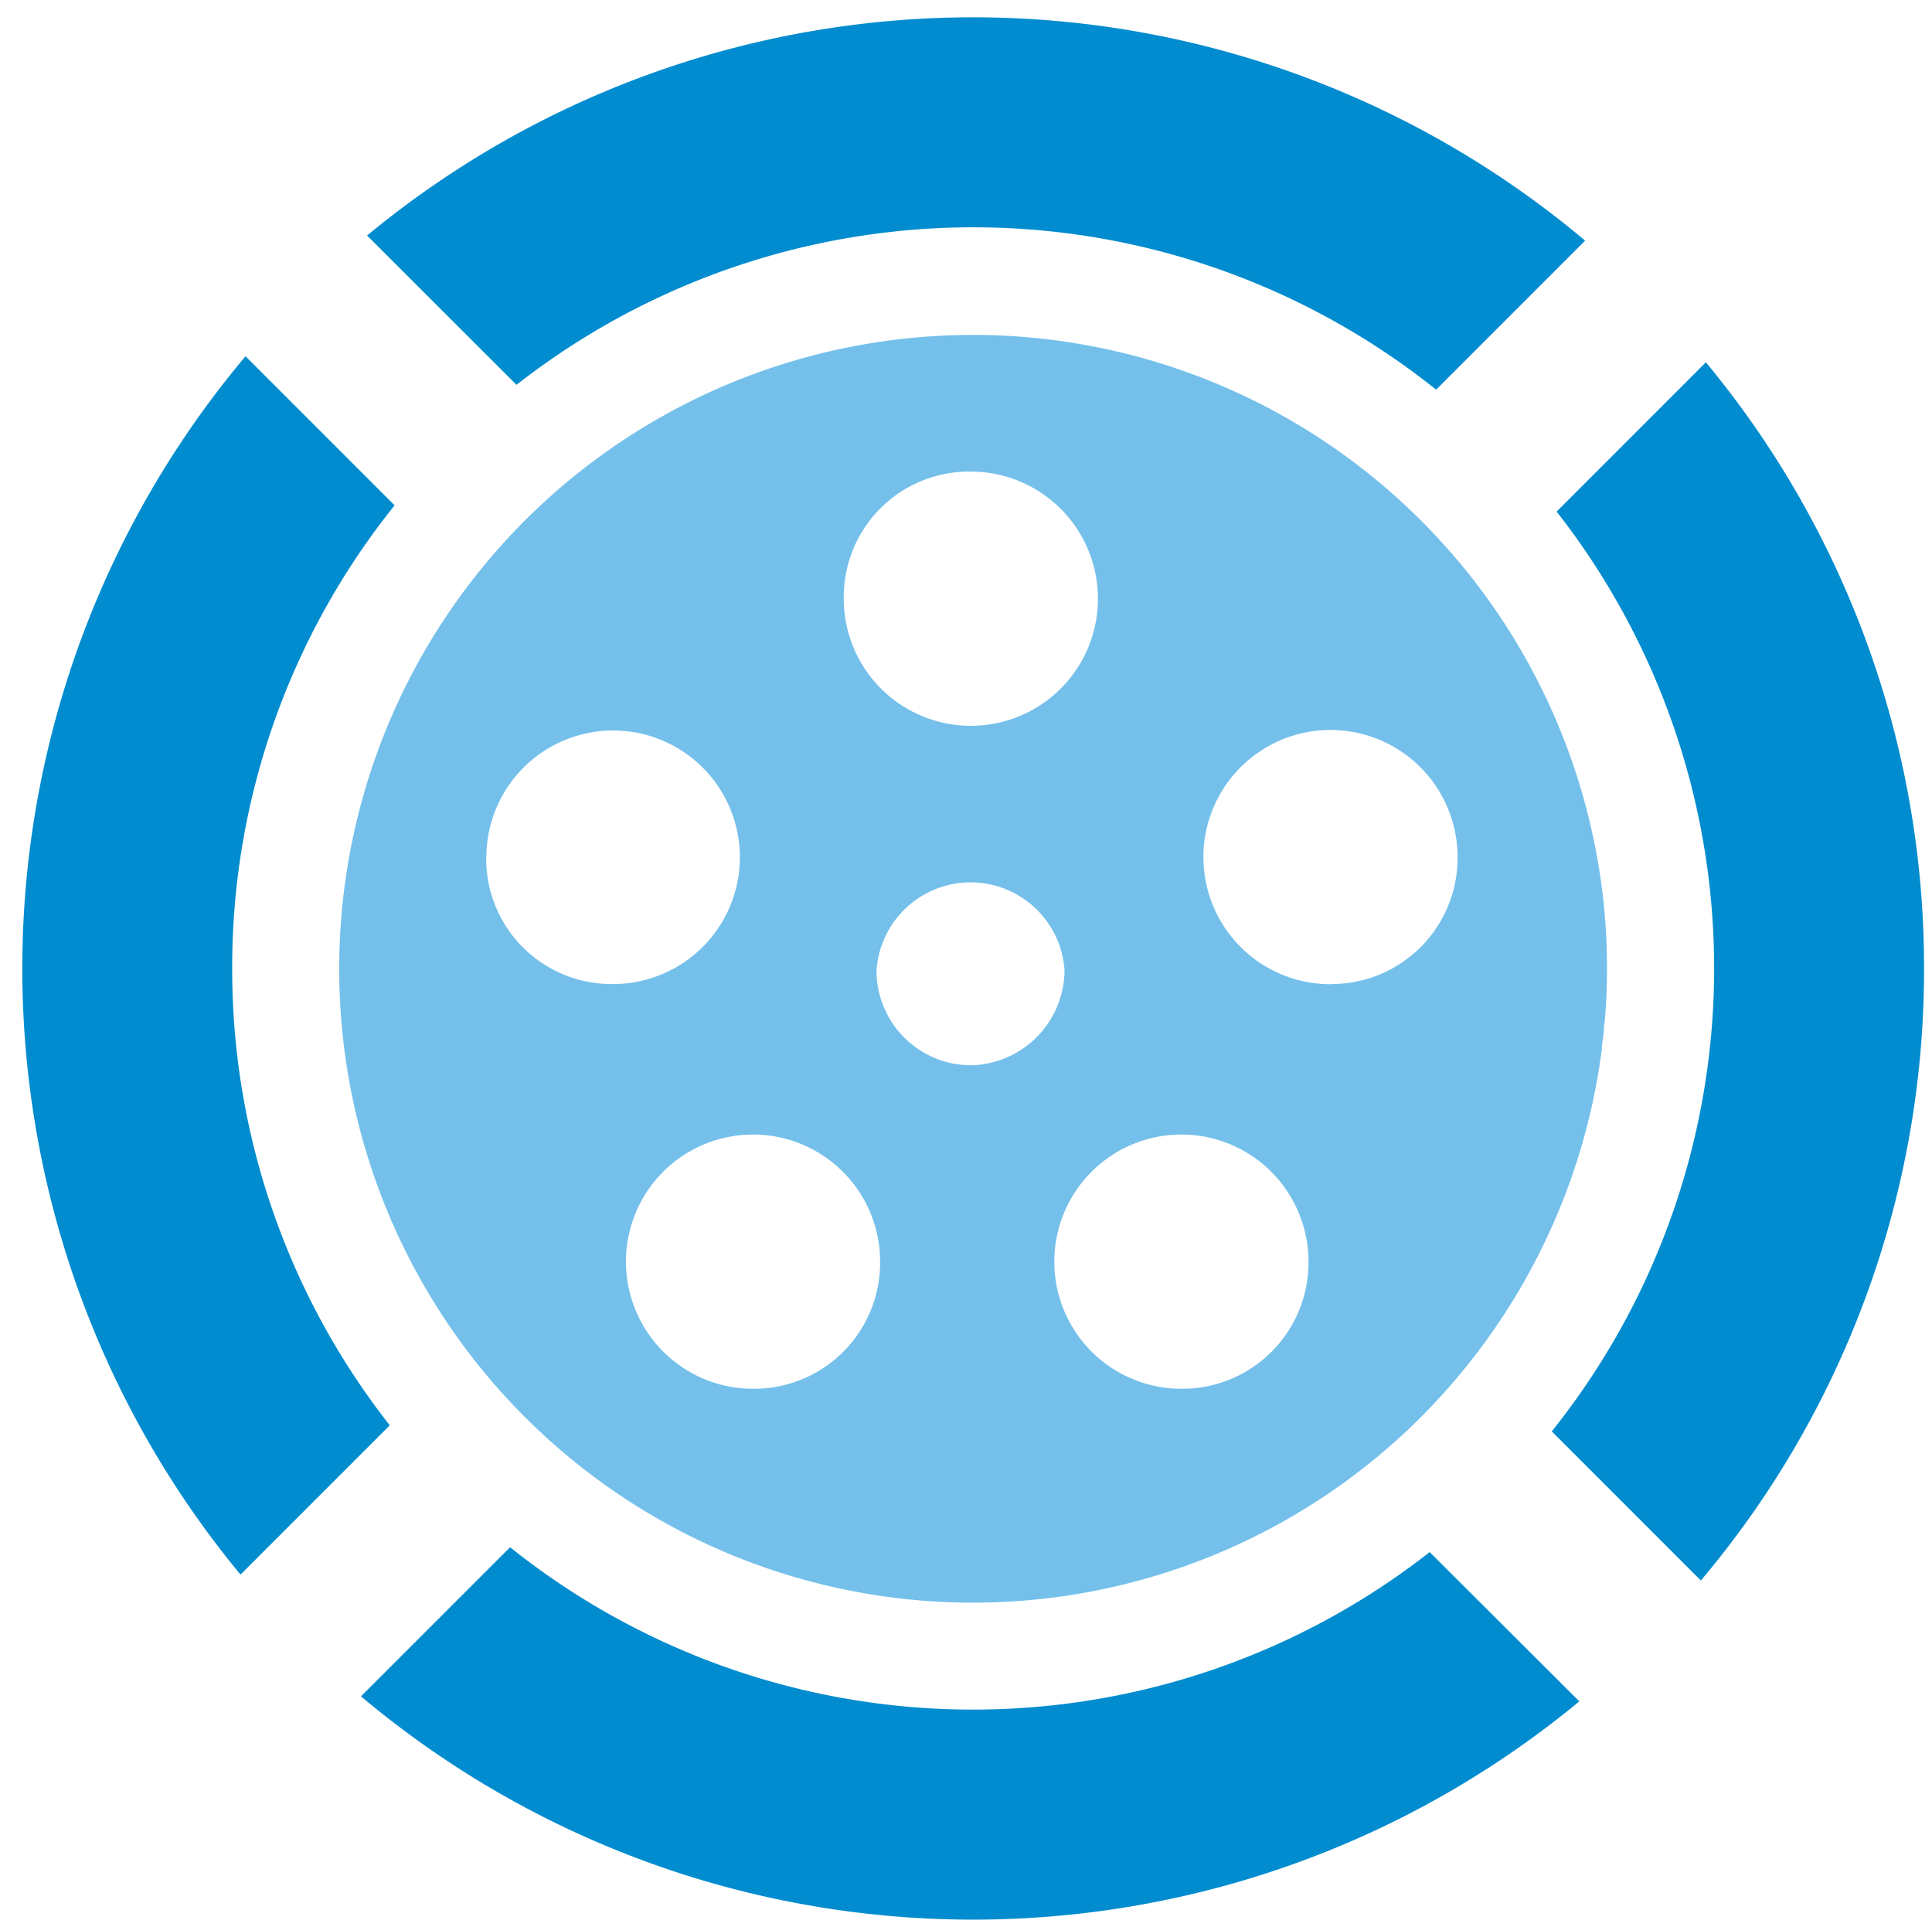 <svg id="Layer_1" data-name="Layer 1" xmlns="http://www.w3.org/2000/svg" viewBox="0 0 111.58 111.28"><defs><style>.cls-1{fill:#74c0eb;}.cls-2{fill:#008ccf;}</style></defs><path class="cls-1" d="M92.62,52.17A36.68,36.68,0,0,0,83.88,32l-.58-.65A36.6,36.6,0,1,0,82.09,81.8c.6-.6,1.16-1.21,1.71-1.84A36.68,36.68,0,0,0,92.51,60.6c0-.31.07-.61.1-.92s0-.4.06-.6q.14-1.55.14-3.14A36.88,36.88,0,0,0,92.62,52.17ZM56.09,27.23a7.34,7.34,0,1,1-7.36,7.32A7.24,7.24,0,0,1,56.09,27.23Zm-28,22.23a7.32,7.32,0,1,1,7.34,7.36A7.24,7.24,0,0,1,28.08,49.47ZM43.53,80.19a7.34,7.34,0,1,1,7.3-7.27A7.28,7.28,0,0,1,43.53,80.19ZM56.1,61.51a5.47,5.47,0,0,1-5.48-5.38A5.44,5.44,0,0,1,61.48,56,5.52,5.52,0,0,1,56.1,61.51ZM68.28,80.19a7.34,7.34,0,1,1,7.29-7.27A7.29,7.29,0,0,1,68.28,80.19Zm8.6-23.36a7.34,7.34,0,1,1,7.3-7.27A7.28,7.28,0,0,1,76.88,56.82Z"></path><path class="cls-2" d="M111.12,55.92A54.65,54.65,0,0,1,98.23,91.26l-8.61-8.61a42.79,42.79,0,0,0,.28-53.11l8.62-8.62A54.69,54.69,0,0,1,111.12,55.92Z"></path><path class="cls-2" d="M91.55,13.89,82.94,22.5a42.8,42.8,0,0,0-53.11-.28L21.2,13.6a54.9,54.9,0,0,1,70.34.29Z"></path><path class="cls-2" d="M13.41,55.92a42.6,42.6,0,0,0,9.1,26.38l-8.62,8.62a54.91,54.91,0,0,1,.29-70.35l8.61,8.61A42.57,42.57,0,0,0,13.41,55.92Z"></path><path class="cls-2" d="M91.21,98.24a54.92,54.92,0,0,1-70.36-.29l8.61-8.61a42.8,42.8,0,0,0,53.11.28Z"></path></svg>